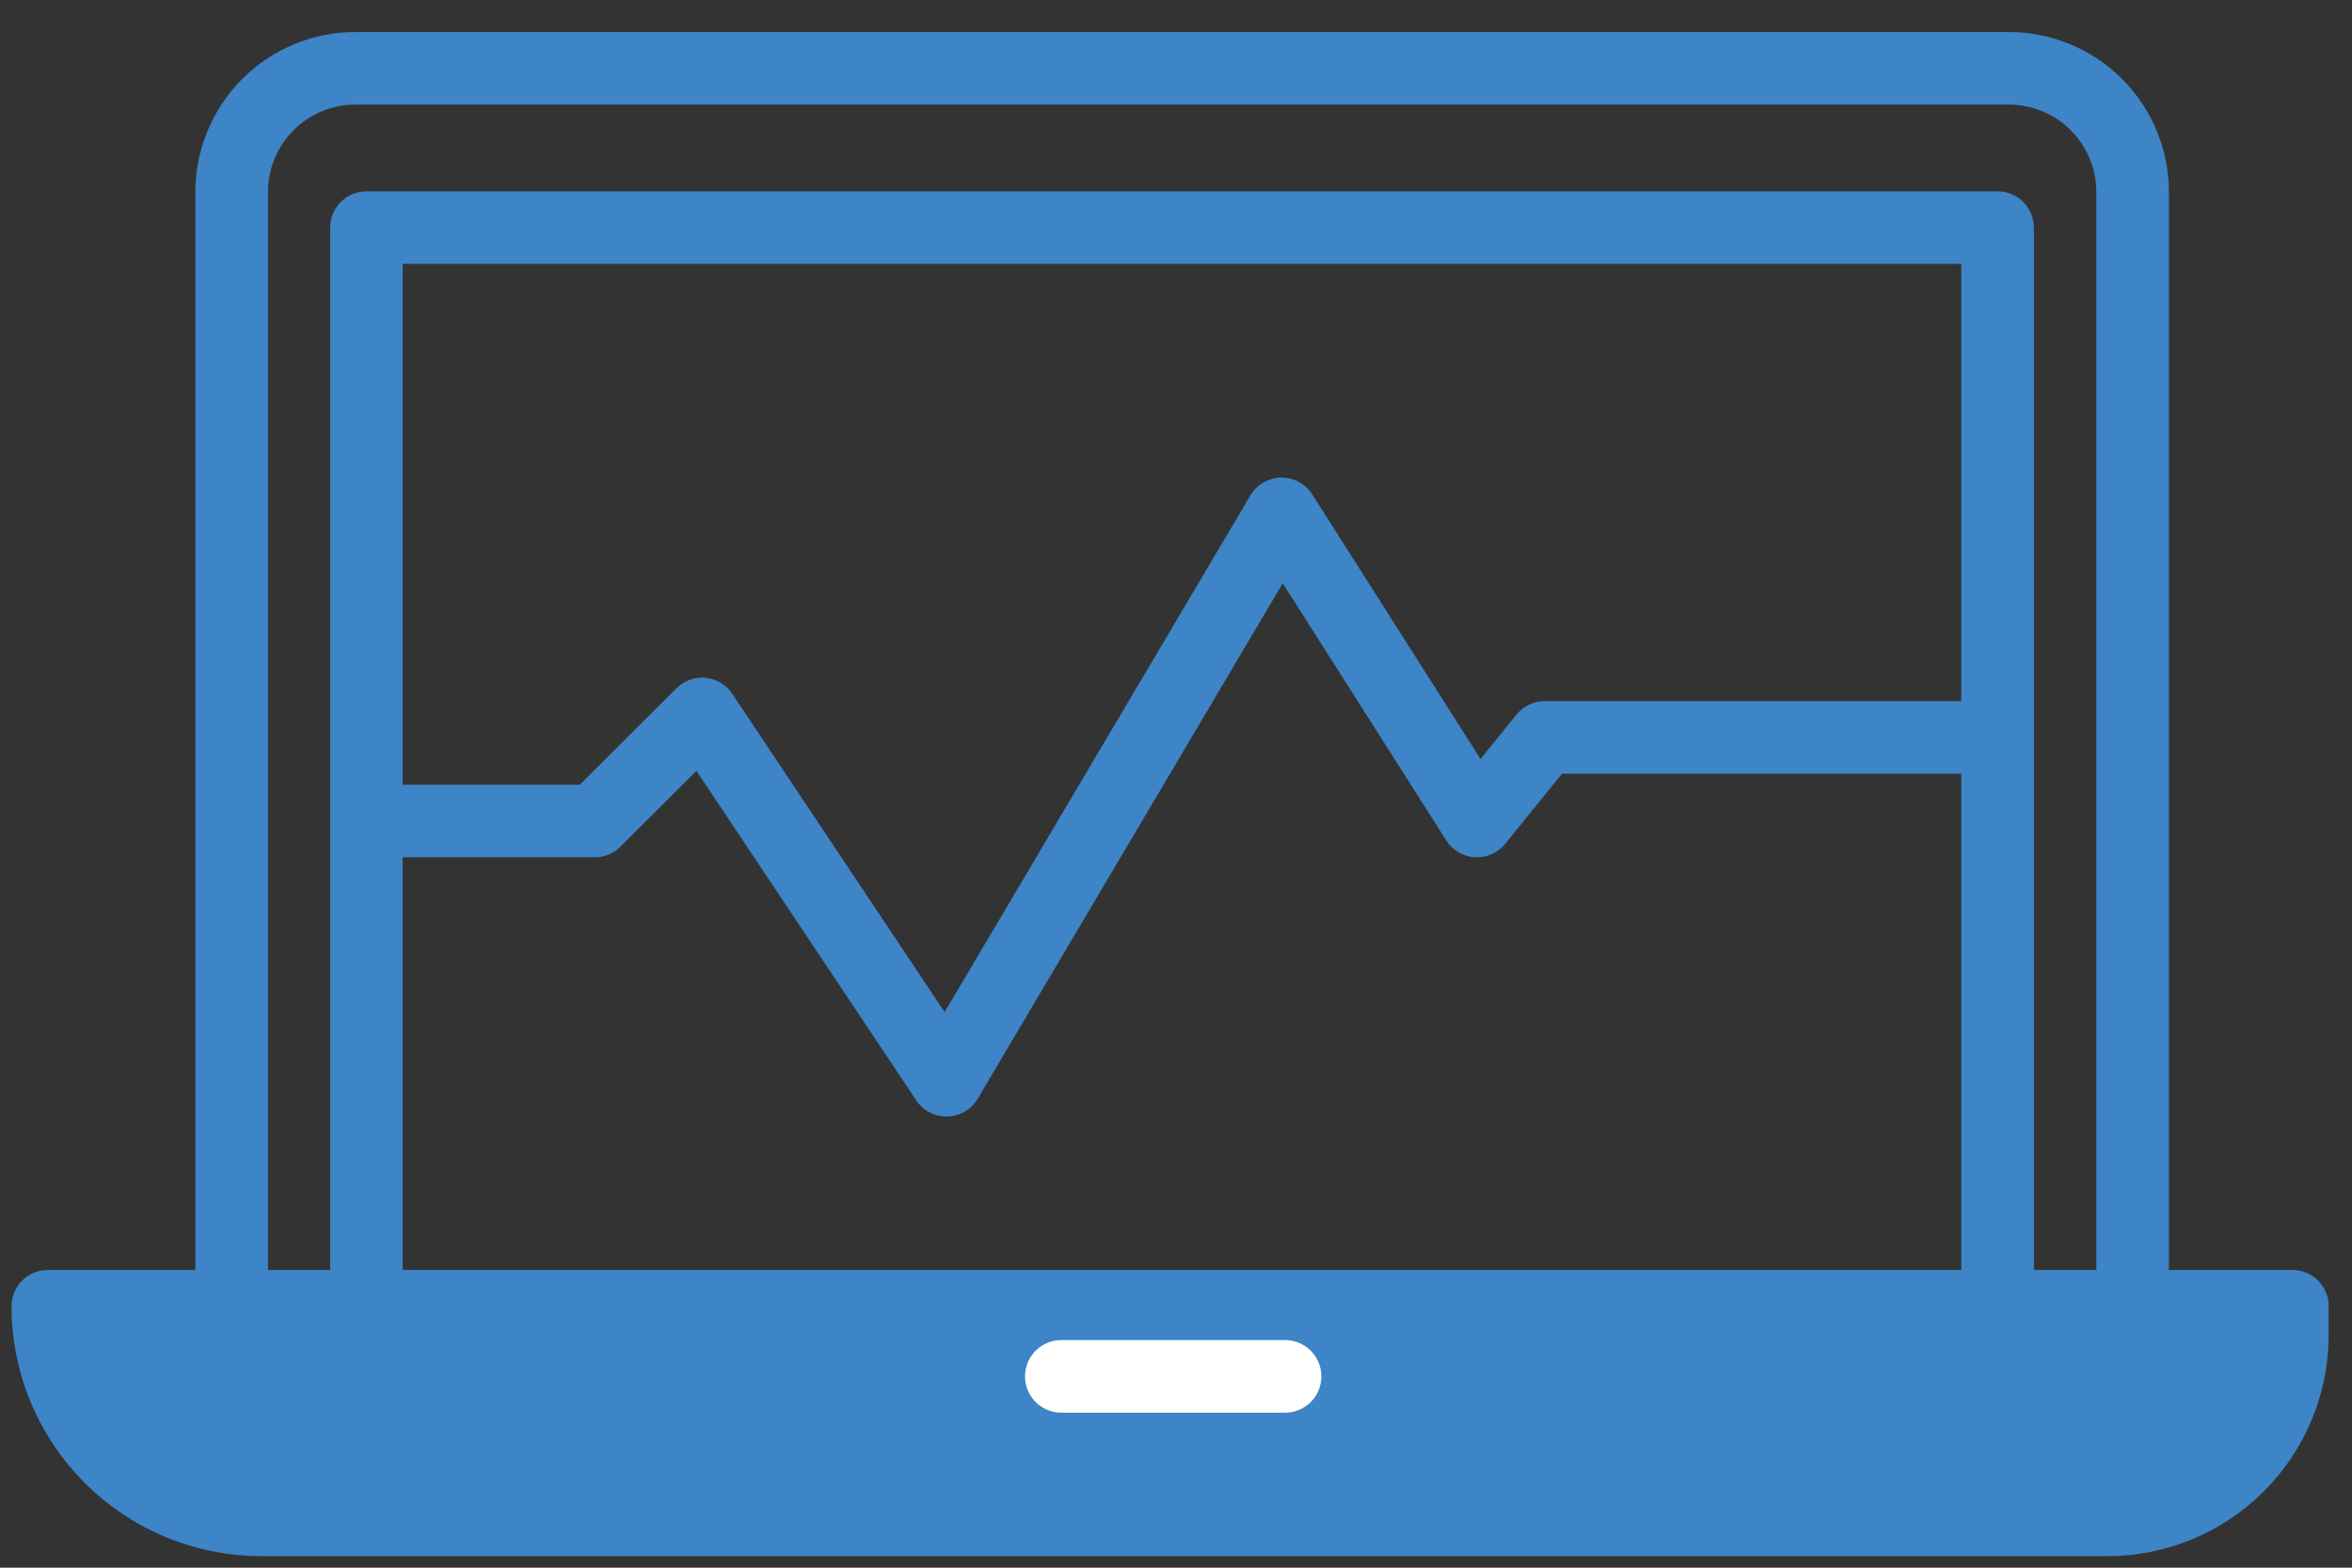 <svg width="81" height="54" viewBox="0 0 81 54" fill="none" xmlns="http://www.w3.org/2000/svg">
<rect x="0" y="0" width="81" height="54" fill="#333333" stroke="none"/>
<path d="M7.978 44.986V6.616C7.978 5.485 8.427 4.401 9.227 3.601C10.026 2.802 11.111 2.353 12.241 2.353H69.181C70.312 2.353 71.396 2.802 72.196 3.601C72.995 4.401 73.445 5.485 73.445 6.616V44.986" stroke="#3D85C6" stroke-width="2.5" stroke-linecap="round" stroke-linejoin="round"/>
<path d="M12.62 44.86V7.84H33.732H33.061H68.794V44.86" stroke="#3D85C6" stroke-width="2.5" stroke-linecap="round" stroke-linejoin="round"/>
<path d="M13.876 28.28H20.484L24.179 24.593L32.595 37.21L44.138 17.701L50.864 28.28L53.201 25.399H67.657" stroke="#3D85C6" stroke-width="2.5" stroke-linecap="round" stroke-linejoin="round"/>
<path d="M1.646 44.994H78.947V45.981C78.947 47.671 78.276 49.292 77.081 50.486C75.886 51.681 74.266 52.353 72.576 52.353H9.004C7.053 52.353 5.181 51.577 3.801 50.197C2.421 48.818 1.646 46.946 1.646 44.994Z" fill="#3D85C6" stroke="#3D85C6" stroke-width="2.5" stroke-linecap="round" stroke-linejoin="round"/>
<path d="M36.55 47.41H44.256" stroke="white" stroke-width="2.5" stroke-linecap="round" stroke-linejoin="round"/>
</svg>
